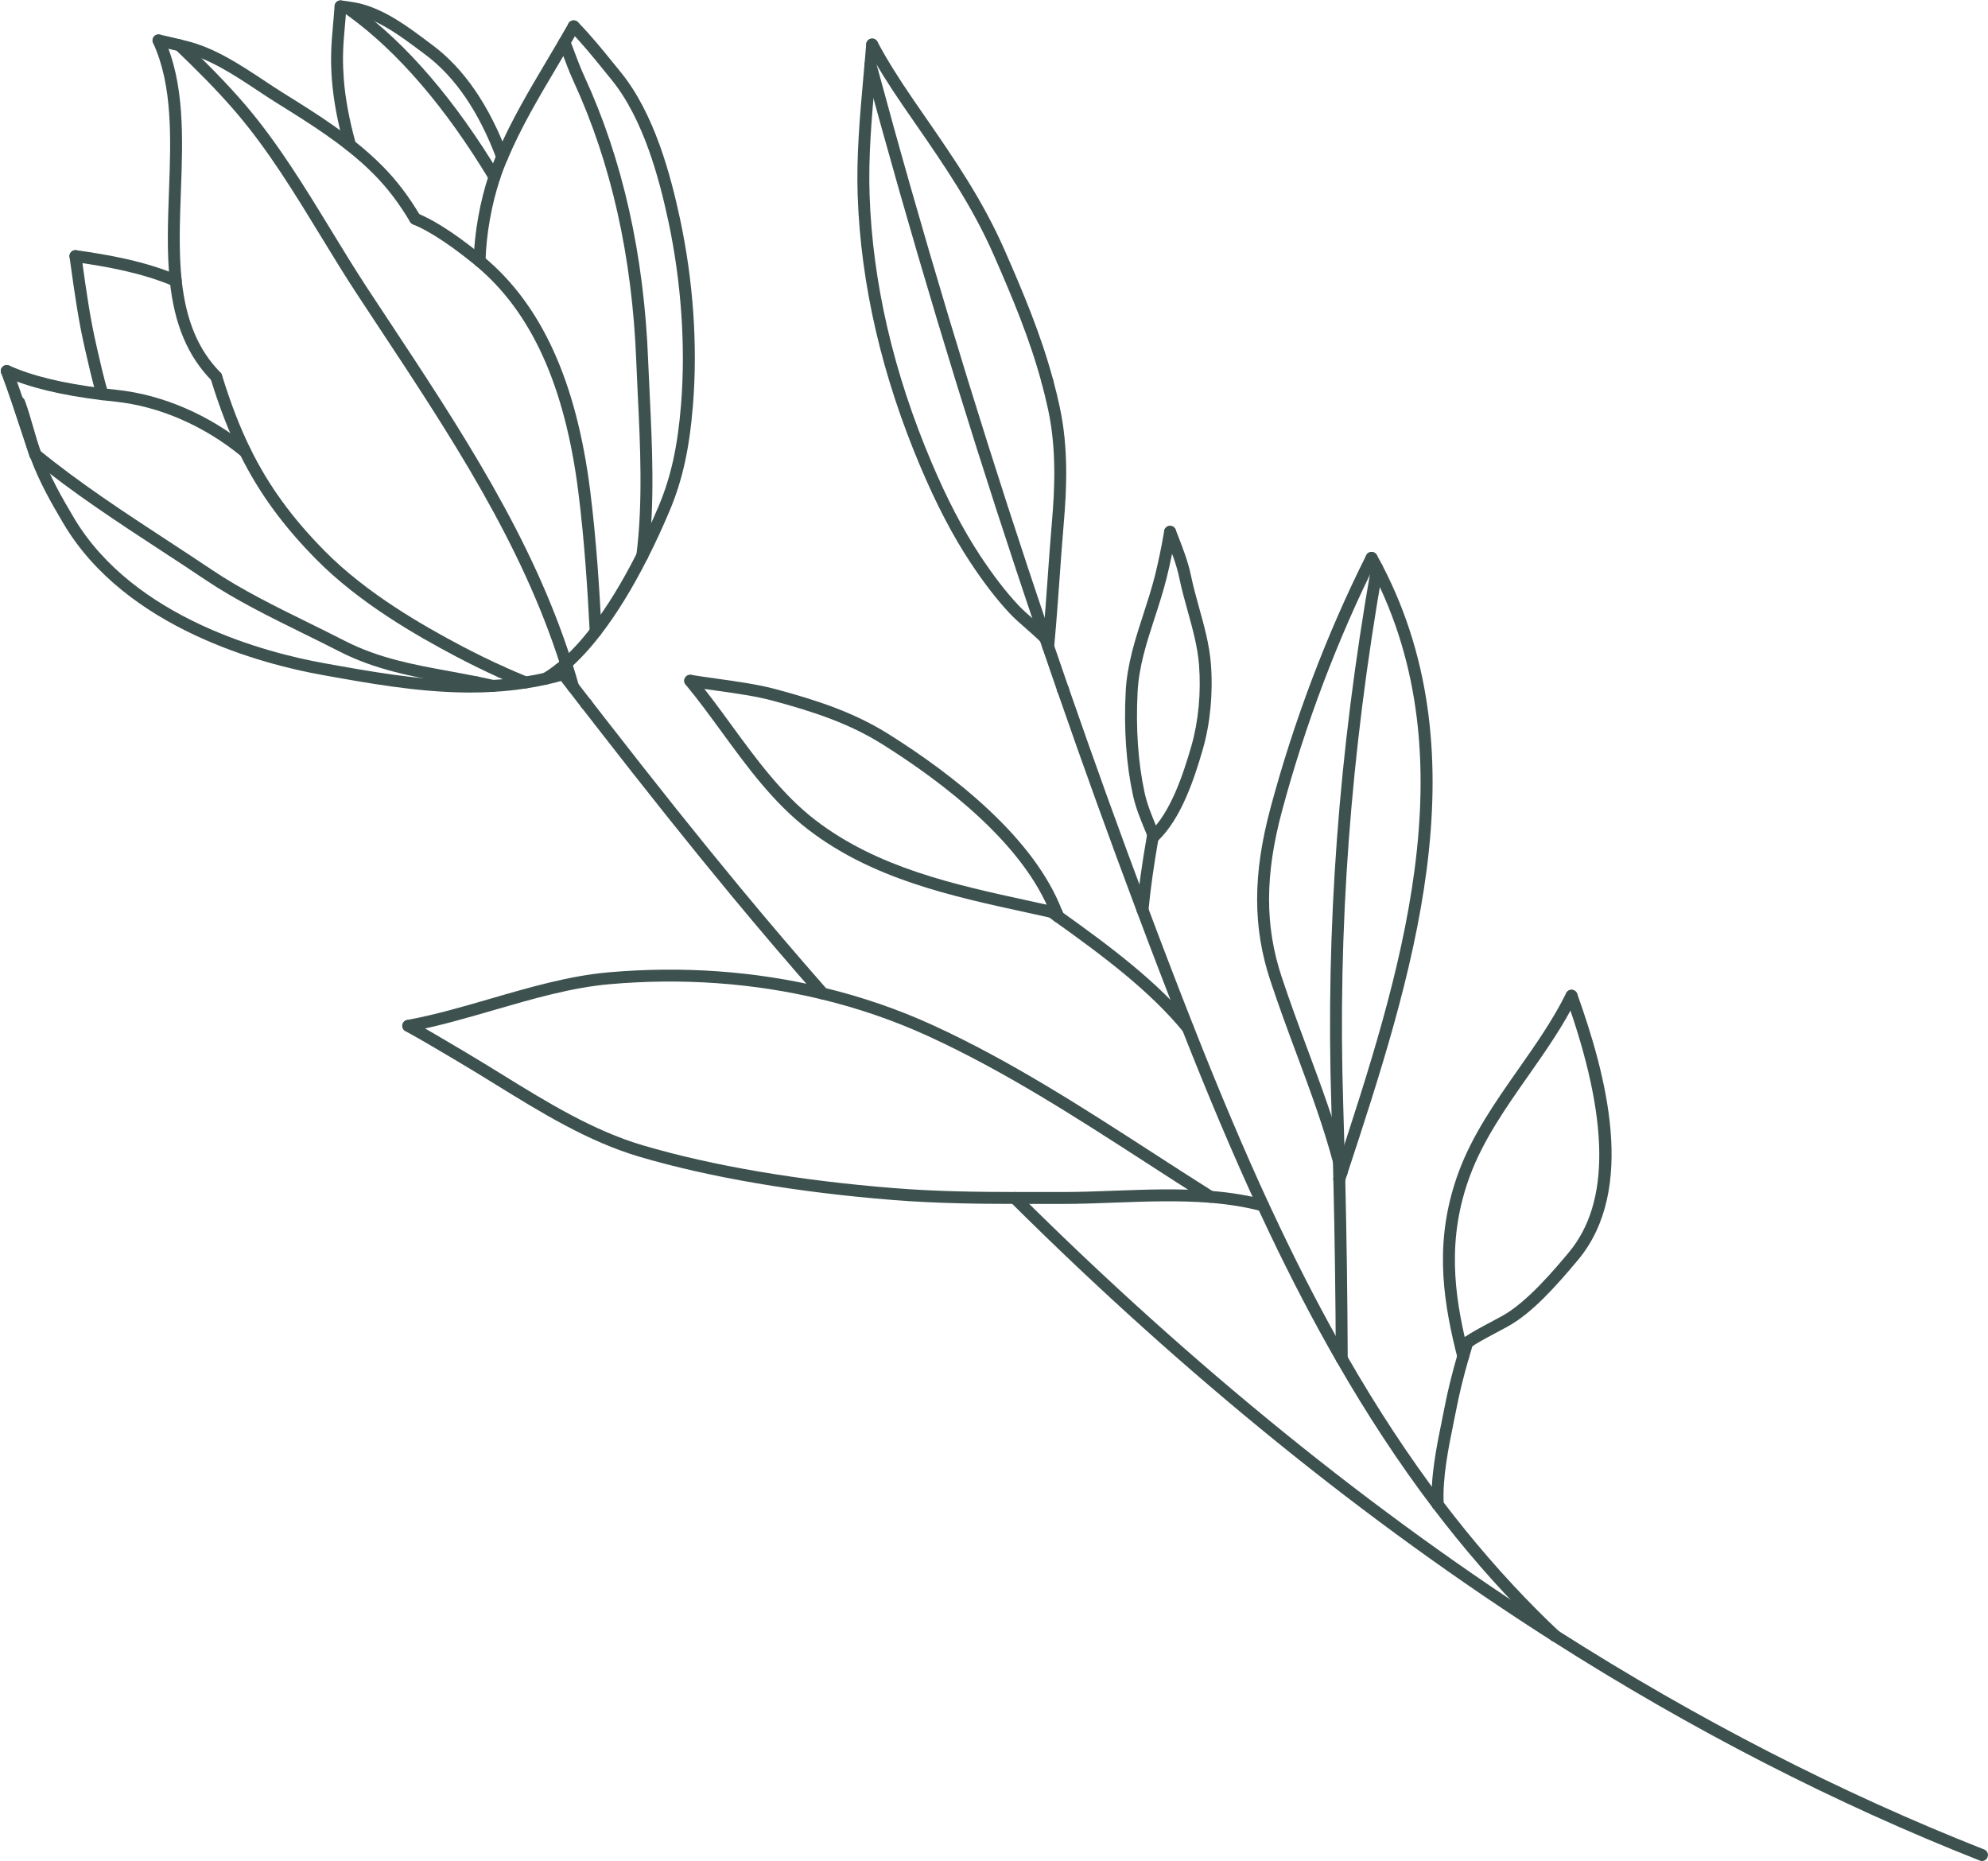 <?xml version="1.0" encoding="UTF-8" standalone="no"?><svg xmlns="http://www.w3.org/2000/svg" xmlns:xlink="http://www.w3.org/1999/xlink" fill="#000000" height="468.5" preserveAspectRatio="xMidYMid meet" version="1" viewBox="-0.2 -0.1 500.6 468.5" width="500.6" zoomAndPan="magnify"><defs><clipPath id="a"><path d="M 389 410 L 500.391 410 L 500.391 468.461 L 389 468.461 Z M 389 410"/></clipPath></defs><g><g id="change1_2"><path d="M 290.184 211.508 C 289.594 211.508 289.031 211.156 288.793 210.574 L 288.164 209.047 C 286.992 206.211 285.781 203.281 285.094 200.137 C 283.398 192.316 282.781 183.547 283.258 174.07 C 283.602 167.176 285.707 160.703 287.742 154.445 C 288.77 151.281 289.836 148.012 290.648 144.75 C 291.535 141.16 292.312 137.387 292.961 133.543 C 293.098 132.723 293.875 132.172 294.688 132.312 C 295.504 132.449 296.055 133.223 295.918 134.039 C 295.262 137.961 294.469 141.809 293.559 145.473 C 292.719 148.84 291.641 152.16 290.594 155.371 C 288.527 161.723 286.578 167.723 286.254 174.219 C 285.793 183.434 286.391 191.938 288.027 199.496 C 288.656 202.383 289.766 205.062 290.938 207.898 L 291.574 209.441 C 291.887 210.211 291.516 211.086 290.75 211.398 C 290.562 211.473 290.371 211.508 290.184 211.508" fill="#3d524e"/></g><g id="change1_3"><path d="M 290.359 211.98 C 289.746 211.98 289.172 211.602 288.953 210.988 L 288.949 210.984 C 288.91 210.867 288.867 210.75 288.82 210.645 C 288.477 209.891 288.805 209 289.559 208.656 C 290.312 208.309 291.203 208.641 291.547 209.395 C 291.633 209.574 291.703 209.773 291.773 209.969 C 292.055 210.75 291.648 211.609 290.871 211.891 C 290.703 211.949 290.531 211.98 290.359 211.98" fill="#3d524e"/></g><g id="change1_4"><path d="M 290.363 211.98 C 289.969 211.98 289.574 211.824 289.277 211.516 C 288.707 210.914 288.73 209.969 289.328 209.395 C 294.512 204.461 297.656 195.195 299.816 187.672 C 301.586 181.5 302.266 174.262 301.727 167.285 C 301.379 162.773 300.098 158.164 298.859 153.707 C 298.102 150.977 297.32 148.156 296.75 145.367 C 296.102 142.195 294.777 138.797 293.5 135.516 L 293.039 134.332 C 292.742 133.559 293.125 132.691 293.898 132.391 C 294.668 132.094 295.539 132.477 295.84 133.25 L 296.297 134.426 C 297.617 137.824 298.988 141.344 299.691 144.766 C 300.238 147.453 301.008 150.227 301.75 152.902 C 303.027 157.5 304.348 162.254 304.719 167.055 C 305.285 174.379 304.566 181.992 302.699 188.5 C 300.434 196.387 297.102 206.137 291.398 211.566 C 291.109 211.844 290.734 211.98 290.363 211.98" fill="#3d524e"/></g><g id="change1_5"><path d="M 298.922 260.227 C 298.488 260.227 298.059 260.039 297.762 259.68 C 289.227 249.281 277.547 240.582 265.324 231.852 C 264.648 231.371 264.492 230.434 264.977 229.758 C 265.457 229.086 266.391 228.93 267.066 229.41 C 279.461 238.262 291.312 247.094 300.078 257.773 C 300.605 258.414 300.512 259.359 299.871 259.887 C 299.594 260.117 299.258 260.227 298.922 260.227" fill="#3d524e"/></g><g id="change1_6"><path d="M 266.195 232.121 C 265.898 232.121 265.598 232.031 265.336 231.848 L 263.742 230.719 C 263.062 230.242 262.902 229.305 263.379 228.629 C 263.852 227.953 264.789 227.789 265.469 228.262 L 267.059 229.391 C 267.734 229.867 267.898 230.805 267.426 231.48 C 267.133 231.898 266.668 232.121 266.195 232.121" fill="#3d524e"/></g><g id="change1_7"><path d="M 265.883 231.285 C 265.766 231.285 265.645 231.27 265.523 231.242 C 265.121 231.145 264.711 231.047 264.297 230.961 C 262.309 230.516 260.328 230.086 258.348 229.656 C 239.23 225.5 219.465 221.203 203.266 208.734 C 194.574 202.051 187.969 193.004 181.578 184.254 C 178.648 180.238 175.617 176.09 172.445 172.258 C 171.914 171.617 172.004 170.672 172.645 170.145 C 173.281 169.617 174.227 169.707 174.754 170.344 C 177.984 174.246 181.043 178.434 184 182.484 C 190.266 191.062 196.746 199.934 205.094 206.359 C 220.762 218.414 240.191 222.641 258.98 226.723 C 260.969 227.156 262.953 227.586 264.93 228.027 C 265.355 228.117 265.805 228.223 266.234 228.328 C 267.039 228.523 267.531 229.336 267.336 230.141 C 267.172 230.824 266.559 231.285 265.883 231.285" fill="#3d524e"/></g><g id="change1_8"><path d="M 266.195 232.125 C 265.512 232.125 264.93 231.668 264.754 231.039 L 264.48 230.293 C 264.199 229.512 264.605 228.652 265.383 228.371 C 266.16 228.094 267.023 228.496 267.305 229.277 L 267.605 230.113 C 267.664 230.273 267.695 230.445 267.695 230.621 C 267.695 231.449 267.023 232.125 266.195 232.125" fill="#3d524e"/></g><g id="change1_9"><path d="M 265.879 231.285 C 265.273 231.285 264.703 230.914 264.477 230.316 C 257.73 212.566 237.641 197.117 221.973 187.281 C 213.727 182.113 204.902 179.141 194.184 176.27 C 190.051 175.164 184.887 174.441 179.895 173.746 C 177.598 173.422 175.426 173.117 173.355 172.781 C 172.539 172.648 171.984 171.875 172.117 171.059 C 172.254 170.238 173.023 169.688 173.844 169.82 C 175.875 170.152 178.031 170.453 180.312 170.773 C 185.395 171.484 190.648 172.219 194.961 173.371 C 205.938 176.312 215.004 179.371 223.566 184.738 C 239.621 194.82 260.238 210.727 267.281 229.25 C 267.574 230.027 267.188 230.891 266.414 231.188 C 266.238 231.254 266.059 231.285 265.879 231.285" fill="#3d524e"/></g><g id="change1_10"><path d="M 368.25 342.867 C 367.586 342.867 366.98 342.426 366.801 341.754 C 366.672 341.266 366.555 340.781 366.434 340.297 L 366.223 339.445 C 363.023 326.145 360.934 311.539 367.184 294.777 C 370.66 285.461 376.504 277.133 382.152 269.078 C 386.465 262.926 390.926 256.57 394.18 249.941 C 394.543 249.195 395.441 248.887 396.184 249.254 C 396.93 249.617 397.234 250.516 396.871 251.262 C 393.516 258.102 388.988 264.555 384.609 270.801 C 379.066 278.699 373.336 286.871 369.996 295.824 C 364.023 311.836 366.055 325.906 369.137 338.727 L 369.348 339.578 C 369.461 340.047 369.578 340.516 369.703 340.984 C 369.914 341.785 369.438 342.605 368.637 342.816 C 368.508 342.852 368.379 342.867 368.25 342.867" fill="#3d524e"/></g><g id="change1_11"><path d="M 337.051 298.324 C 336.234 298.324 335.562 297.668 335.551 296.848 C 335.527 295.332 335.484 293.828 335.441 292.324 C 335.328 287.633 335.191 282.949 335.047 278.293 C 333.605 233.633 336.887 189.266 345.078 142.652 C 345.223 141.836 345.996 141.297 346.816 141.434 C 347.633 141.578 348.18 142.355 348.035 143.172 C 339.879 189.578 336.609 233.746 338.043 278.195 C 338.188 282.863 338.324 287.551 338.438 292.238 C 338.484 293.758 338.527 295.273 338.551 296.801 C 338.562 297.633 337.902 298.312 337.074 298.324 C 337.066 298.324 337.059 298.324 337.051 298.324" fill="#3d524e"/></g><g id="change1_12"><path d="M 337.672 343.488 C 336.848 343.488 336.176 342.82 336.172 341.996 C 336.102 326.281 335.895 311.098 335.551 296.871 C 335.531 296.043 336.188 295.355 337.016 295.336 C 337.84 295.328 338.531 295.973 338.551 296.801 C 338.891 311.047 339.102 326.246 339.172 341.98 C 339.176 342.809 338.508 343.484 337.68 343.488 C 337.68 343.488 337.676 343.488 337.672 343.488" fill="#3d524e"/></g><g id="change1_13"><path d="M 337.637 296.531 C 336.953 296.531 336.336 296.062 336.176 295.367 C 335.969 294.461 335.734 293.566 335.492 292.668 C 333.016 283.375 329.738 274.555 326.27 265.219 C 324.066 259.285 321.785 253.152 319.668 246.734 C 315.242 233.363 315.254 219.996 319.711 203.387 C 325.574 181.465 333.922 159.438 343.84 139.688 C 344.211 138.945 345.113 138.648 345.852 139.02 C 346.594 139.391 346.891 140.293 346.52 141.031 C 336.691 160.605 328.422 182.434 322.605 204.164 C 318.312 220.172 318.285 233.012 322.516 245.793 C 324.617 252.16 326.887 258.266 329.082 264.172 C 332.574 273.578 335.879 282.465 338.391 291.891 C 338.641 292.816 338.883 293.746 339.102 294.691 C 339.285 295.5 338.781 296.305 337.977 296.492 C 337.863 296.516 337.75 296.531 337.637 296.531" fill="#3d524e"/></g><g id="change1_14"><path d="M 391.371 413.25 C 391.004 413.25 390.637 413.117 390.348 412.844 C 388.508 411.125 386.648 409.32 384.676 407.332 C 376.336 398.961 368.254 389.641 360.656 379.637 C 352.199 368.496 344.027 356.078 336.371 342.734 C 330.652 332.781 324.988 321.926 319.531 310.473 C 318.508 308.34 317.496 306.199 316.5 304.047 C 310.434 290.918 304.227 276.273 297.523 259.277 C 295.758 254.809 293.891 250.012 291.82 244.613 C 289.934 239.699 288.004 234.617 286.094 229.508 C 279.188 211.113 272.449 192.449 266.066 174.027 C 265.797 173.242 266.211 172.391 266.992 172.117 C 267.773 171.848 268.629 172.262 268.898 173.047 C 275.273 191.441 282.004 210.086 288.902 228.457 C 290.809 233.555 292.734 238.629 294.621 243.535 C 296.688 248.926 298.551 253.715 300.316 258.176 C 306.996 275.117 313.184 289.711 319.223 302.789 C 320.215 304.926 321.215 307.051 322.238 309.18 C 327.664 320.566 333.293 331.352 338.973 341.242 C 346.566 354.477 354.668 366.785 363.047 377.824 C 370.562 387.723 378.555 396.938 386.801 405.219 C 388.754 407.18 390.582 408.957 392.395 410.652 C 393 411.219 393.031 412.168 392.465 412.773 C 392.172 413.09 391.77 413.25 391.371 413.25" fill="#3d524e"/></g><g id="change1_15"><path d="M 267.473 175.023 C 266.852 175.023 266.27 174.637 266.055 174.016 C 264.801 170.402 263.559 166.785 262.328 163.172 L 261.602 161.059 C 259.352 154.434 257.508 148.945 255.801 143.789 C 241.891 101.867 229.016 59.059 217.539 16.547 C 217.324 15.746 217.797 14.926 218.598 14.707 C 219.398 14.492 220.223 14.965 220.438 15.766 C 231.898 58.223 244.754 100.977 258.645 142.844 C 260.352 147.992 262.195 153.473 264.445 160.094 L 265.168 162.207 C 266.395 165.812 267.637 169.426 268.891 173.031 C 269.16 173.816 268.746 174.672 267.965 174.941 C 267.801 174.996 267.637 175.023 267.473 175.023" fill="#3d524e"/></g><g id="change1_16"><path d="M 126.246 40.887 C 125.637 40.887 125.066 40.516 124.84 39.914 C 120.402 28.039 114.363 19.203 106.895 13.645 L 105.617 12.695 C 100.875 9.148 95.969 5.484 90.406 3.871 C 89.82 3.699 89.203 3.559 88.516 3.445 C 87.906 3.332 87.348 3.246 86.785 3.172 C 86.543 3.145 86.277 3.109 86.012 3.074 L 85.375 2.992 C 84.551 2.895 83.965 2.148 84.062 1.324 C 84.16 0.504 84.914 -0.082 85.73 0.016 L 86.398 0.098 C 86.648 0.133 86.902 0.164 87.156 0.195 C 87.797 0.281 88.41 0.375 89.035 0.492 C 89.812 0.621 90.547 0.785 91.246 0.992 C 97.328 2.754 102.457 6.586 107.414 10.289 L 108.684 11.238 C 116.625 17.145 123.008 26.441 127.652 38.863 C 127.941 39.641 127.547 40.504 126.77 40.793 C 126.598 40.855 126.422 40.887 126.246 40.887" fill="#3d524e"/></g><g id="change1_17"><path d="M 120.559 67.133 C 120.543 67.133 120.531 67.133 120.516 67.133 C 119.688 67.109 119.035 66.422 119.059 65.594 C 119.246 58.586 120.641 50.711 122.883 43.98 C 123.168 43.105 123.473 42.281 123.773 41.492 C 124.117 40.586 124.484 39.684 124.867 38.797 C 128.336 30.574 132.977 22.762 137.461 15.203 C 138.531 13.406 139.598 11.605 140.652 9.801 C 141.438 8.465 142.199 7.141 142.953 5.797 C 143.355 5.07 144.27 4.812 144.992 5.219 C 145.715 5.621 145.977 6.535 145.57 7.258 C 144.809 8.621 144.035 9.965 143.242 11.316 C 142.188 13.125 141.113 14.93 140.039 16.738 C 135.605 24.207 131.02 31.93 127.629 39.973 C 127.262 40.828 126.906 41.691 126.574 42.562 C 126.289 43.312 126.004 44.09 125.73 44.926 C 123.574 51.391 122.234 58.949 122.055 65.672 C 122.035 66.488 121.367 67.133 120.559 67.133" fill="#3d524e"/></g><g id="change1_18"><path d="M 104.348 56.488 C 103.836 56.488 103.336 56.227 103.059 55.754 C 100.305 51.117 97.461 47.367 94.109 43.949 C 92.02 41.824 89.703 39.766 87.027 37.652 C 85.469 36.426 83.902 35.262 82.363 34.199 C 82.312 34.164 82.266 34.125 82.219 34.086 C 78.133 31.211 73.84 28.535 69.691 25.953 C 67.977 24.887 66.238 23.734 64.559 22.621 C 58.645 18.703 52.527 14.656 45.84 13.055 L 44.672 12.77 C 43.258 12.422 41.383 11.965 39.398 11.539 C 38.586 11.363 38.07 10.57 38.242 9.758 C 38.418 8.949 39.219 8.434 40.023 8.605 C 42.051 9.039 43.957 9.504 45.391 9.859 L 46.555 10.141 C 53.742 11.863 60.082 16.059 66.215 20.117 C 67.879 21.223 69.598 22.359 71.277 23.406 C 75.508 26.039 79.883 28.766 84.082 31.727 C 84.125 31.758 84.164 31.789 84.203 31.824 C 85.75 32.898 87.324 34.066 88.887 35.297 C 91.66 37.488 94.07 39.633 96.25 41.848 C 99.777 45.441 102.758 49.375 105.637 54.223 C 106.059 54.934 105.824 55.855 105.113 56.277 C 104.871 56.422 104.609 56.488 104.348 56.488" fill="#3d524e"/></g><g id="change1_19"><path d="M 149.789 160.395 C 148.996 160.395 148.336 159.773 148.297 158.973 C 147.758 148.531 146.992 136.191 145.438 123.828 C 142.07 97.066 133.617 78.406 119.602 66.785 C 119.41 66.613 119.293 66.516 119.164 66.414 C 115.484 63.43 112.281 61.105 109.352 59.301 C 107.309 58.043 105.434 57.062 103.789 56.387 C 103.023 56.07 102.656 55.195 102.969 54.43 C 103.285 53.664 104.16 53.297 104.93 53.609 C 106.723 54.348 108.742 55.402 110.926 56.746 C 113.969 58.621 117.273 61.016 121.039 64.07 C 121.211 64.207 121.387 64.355 121.574 64.531 C 136.145 76.605 144.945 95.898 148.414 123.453 C 149.984 135.91 150.75 148.32 151.289 158.816 C 151.332 159.645 150.699 160.352 149.871 160.395 C 149.844 160.395 149.816 160.395 149.789 160.395" fill="#3d524e"/></g><g id="change1_20"><path d="M 144.113 174.348 C 143.461 174.348 142.855 173.914 142.672 173.254 C 142.121 171.297 141.531 169.348 140.926 167.461 C 131.086 136.574 113.402 109.832 94.684 81.516 C 93.109 79.133 91.527 76.742 89.945 74.336 C 86.742 69.473 83.613 64.348 80.594 59.391 C 74.098 48.746 67.387 37.742 59.375 28.352 C 54.453 22.582 49.07 17.273 43.988 12.395 C 43.391 11.82 43.371 10.871 43.945 10.273 C 44.52 9.676 45.469 9.656 46.066 10.23 C 51.203 15.164 56.648 20.535 61.656 26.402 C 69.82 35.977 76.598 47.086 83.152 57.828 C 86.164 62.762 89.277 67.863 92.449 72.688 C 94.031 75.09 95.613 77.48 97.188 79.863 C 116.023 108.355 133.816 135.266 143.781 166.543 C 144.398 168.465 144.996 170.449 145.559 172.441 C 145.781 173.238 145.316 174.066 144.52 174.289 C 144.387 174.328 144.246 174.348 144.113 174.348" fill="#3d524e"/></g><g id="change1_21"><path d="M 137.195 172.281 C 136.68 172.281 136.176 172.016 135.898 171.535 C 135.48 170.82 135.727 169.902 136.441 169.484 C 137.508 168.863 138.59 168.121 139.746 167.219 C 140.281 166.789 140.828 166.344 141.363 165.871 C 143.777 163.738 146.215 161.086 148.605 157.98 C 152.543 152.902 156.445 146.559 160.203 139.117 C 162.133 135.312 163.969 131.344 165.656 127.328 C 168.77 119.941 170.461 112.234 171.312 101.547 C 172.469 87.074 171.34 70.82 168.137 55.773 C 165.863 45.137 161.891 29.84 153.68 19.84 C 153.109 19.145 152.5 18.395 151.859 17.602 C 149.414 14.582 146.375 10.824 143.191 7.578 C 142.609 6.988 142.621 6.035 143.211 5.457 C 143.805 4.879 144.754 4.887 145.332 5.477 C 148.617 8.824 151.707 12.645 154.191 15.715 C 154.828 16.5 155.43 17.246 155.996 17.934 C 164.625 28.441 168.73 44.203 171.07 55.148 C 174.379 70.691 175.496 86.82 174.305 101.781 C 173.426 112.809 171.664 120.797 168.422 128.492 C 166.707 132.574 164.844 136.605 162.883 140.473 C 159.035 148.082 155.031 154.59 150.977 159.812 C 148.477 163.066 145.906 165.863 143.348 168.125 C 142.773 168.629 142.191 169.105 141.609 169.57 C 140.328 170.57 139.137 171.387 137.949 172.078 C 137.711 172.215 137.453 172.281 137.195 172.281" fill="#3d524e"/></g><g clip-path="url(#a)" id="change1_1"><path d="M 498.891 468.461 C 498.707 468.461 498.52 468.426 498.34 468.355 C 461.895 453.988 425.645 435.379 390.598 413.035 C 389.898 412.594 389.695 411.664 390.141 410.965 C 390.586 410.266 391.512 410.062 392.211 410.508 C 427.098 432.746 463.176 451.27 499.441 465.562 C 500.211 465.867 500.59 466.738 500.285 467.512 C 500.055 468.102 499.488 468.461 498.891 468.461" fill="#3d524e"/></g><g id="change1_22"><path d="M 391.367 413.25 C 391.094 413.25 390.812 413.176 390.562 413.016 C 343.984 383.332 298.121 346.176 254.258 302.586 C 253.672 302 253.668 301.051 254.25 300.465 C 254.836 299.875 255.785 299.875 256.371 300.457 C 300.086 343.898 345.777 380.918 392.176 410.484 C 392.875 410.93 393.078 411.855 392.637 412.555 C 392.348 413.004 391.863 413.25 391.367 413.25" fill="#3d524e"/></g><g id="change1_23"><path d="M 206.98 251.547 C 206.562 251.547 206.148 251.375 205.852 251.035 C 198.391 242.551 190.98 233.859 183.82 225.211 C 173.512 212.754 162.664 199.176 149.691 182.48 C 148.523 180.988 147.395 179.547 146.285 178.09 C 145.785 177.43 145.91 176.488 146.57 175.988 C 147.227 175.488 148.172 175.613 148.672 176.273 C 149.773 177.719 150.895 179.152 152.016 180.586 C 165.016 197.309 175.84 210.863 186.133 223.297 C 193.27 231.926 200.664 240.594 208.105 249.055 C 208.652 249.68 208.59 250.625 207.969 251.176 C 207.684 251.426 207.328 251.547 206.98 251.547" fill="#3d524e"/></g><g id="change1_24"><path d="M 147.469 178.684 C 147.023 178.684 146.582 178.484 146.285 178.105 C 145.152 176.656 144.031 175.207 142.926 173.758 C 142.094 172.707 141.266 171.637 140.449 170.559 C 140.129 170.156 139.797 169.73 139.477 169.305 C 138.977 168.645 139.105 167.703 139.766 167.203 C 140.426 166.703 141.367 166.832 141.867 167.492 C 142.18 167.906 142.5 168.316 142.824 168.727 C 143.645 169.812 144.465 170.863 145.293 171.918 C 146.41 173.379 147.523 174.816 148.648 176.258 C 149.16 176.91 149.043 177.855 148.391 178.363 C 148.117 178.578 147.789 178.684 147.469 178.684" fill="#3d524e"/></g><g id="change1_25"><path d="M 8.645 115.797 C 8.02 115.797 7.438 115.402 7.227 114.777 C 6.508 112.652 5.805 110.516 5.105 108.383 C 3.523 103.582 1.895 98.621 0.098 93.84 C -0.195 93.062 0.199 92.199 0.973 91.906 C 1.746 91.617 2.613 92.008 2.906 92.781 C 4.723 97.625 6.367 102.617 7.953 107.445 C 8.652 109.574 9.352 111.699 10.066 113.816 C 10.332 114.602 9.91 115.453 9.125 115.719 C 8.969 115.77 8.805 115.797 8.645 115.797" fill="#3d524e"/></g><g id="change1_26"><path d="M 54.238 96.242 C 53.852 96.242 53.465 96.094 53.168 95.797 C 47.094 89.617 43.723 81.652 42.566 70.734 C 41.785 63.453 42.074 55.609 42.352 48.023 C 42.832 34.961 43.328 21.457 38.348 10.703 C 38 9.949 38.328 9.059 39.082 8.711 C 39.832 8.363 40.723 8.688 41.074 9.441 C 46.352 20.848 45.844 34.719 45.352 48.133 C 45.078 55.613 44.793 63.348 45.547 70.418 C 46.633 80.625 49.734 88.023 55.309 93.691 C 55.891 94.281 55.883 95.234 55.289 95.812 C 55 96.102 54.617 96.242 54.238 96.242" fill="#3d524e"/></g><g id="change1_27"><path d="M 147.48 178.684 C 146.648 178.684 145.973 178.012 145.973 177.184 C 145.973 176.352 146.641 175.684 147.469 175.684 L 147.48 175.684 C 148.309 175.684 148.98 176.352 148.98 177.184 C 148.98 178.012 148.309 178.684 147.48 178.684" fill="#3d524e"/></g><g id="change1_28"><path d="M 132.891 170.461 Z M 132.152 173.23 C 132.055 173.23 131.953 173.219 131.855 173.199 C 131.668 173.164 131.488 173.098 131.32 173.008 C 129.289 172.18 127.258 171.305 125.285 170.406 C 124.531 170.066 124.199 169.176 124.543 168.422 C 124.887 167.668 125.773 167.332 126.527 167.68 C 128.496 168.574 130.523 169.445 132.559 170.273 C 132.594 170.285 132.629 170.301 132.66 170.32 C 133.348 170.566 133.77 171.285 133.621 172.023 C 133.477 172.738 132.852 173.23 132.152 173.23" fill="#3d524e"/></g><g id="change1_29"><path d="M 125.895 170.543 C 125.688 170.543 125.477 170.5 125.277 170.41 C 121.621 168.754 118.086 167.02 114.473 165.109 C 104.602 159.891 90.23 151.691 79.438 140.746 C 71.035 132.246 64.938 123.859 60.242 114.352 C 57.508 108.816 55.152 102.746 52.832 95.25 C 52.648 94.723 52.762 94.109 53.184 93.688 C 53.77 93.105 54.715 93.098 55.301 93.684 L 55.309 93.695 C 55.484 93.867 55.609 94.078 55.684 94.312 C 57.957 101.676 60.262 107.617 62.934 113.02 C 67.48 122.234 73.402 130.375 81.574 138.641 C 92.078 149.289 106.18 157.332 115.871 162.457 C 119.434 164.34 122.914 166.047 126.516 167.676 C 127.27 168.02 127.605 168.906 127.262 169.66 C 127.012 170.215 126.465 170.543 125.895 170.543" fill="#3d524e"/></g><g id="change1_30"><path d="M 61.586 115.188 C 61.25 115.188 60.914 115.074 60.637 114.844 C 51.211 107.102 39.934 102.199 28.887 101.031 C 28.023 100.945 27.121 100.844 26.191 100.738 L 25.398 100.648 C 15.027 99.375 7.012 97.426 0.887 94.68 C 0.133 94.34 -0.207 93.453 0.133 92.695 C 0.469 91.941 1.359 91.605 2.113 91.941 C 7.961 94.562 15.695 96.434 25.75 97.668 L 26.531 97.758 C 27.449 97.863 28.34 97.961 29.195 98.051 C 40.828 99.273 52.668 104.414 62.539 112.527 C 63.18 113.055 63.273 113.996 62.746 114.637 C 62.449 115 62.02 115.188 61.586 115.188" fill="#3d524e"/></g><g id="change1_31"><path d="M 25.566 100.656 C 24.914 100.656 24.312 100.23 24.125 99.57 C 22.949 95.477 22.062 91.566 21.477 88.977 L 21.191 87.734 C 19.531 80.578 18.52 73.289 17.539 66.242 L 17.309 64.586 C 17.195 63.766 17.766 63.008 18.586 62.895 C 19.402 62.773 20.164 63.352 20.281 64.172 L 20.512 65.828 C 21.48 72.812 22.484 80.031 24.117 87.059 L 24.402 88.312 C 24.98 90.867 25.855 94.73 27.008 98.742 C 27.238 99.539 26.777 100.371 25.98 100.602 C 25.844 100.641 25.703 100.656 25.566 100.656" fill="#3d524e"/></g><g id="change1_32"><path d="M 44.055 72.078 C 43.859 72.078 43.664 72.039 43.473 71.957 C 35.414 68.559 26.746 67.02 18.582 65.863 C 17.766 65.746 17.191 64.988 17.309 64.168 C 17.426 63.348 18.188 62.781 19.004 62.895 C 27.367 64.078 36.266 65.66 44.641 69.195 C 45.402 69.516 45.762 70.395 45.438 71.16 C 45.195 71.73 44.641 72.078 44.055 72.078" fill="#3d524e"/></g><g id="change1_33"><path d="M 123.922 174.098 C 123.809 174.098 123.695 174.086 123.582 174.059 C 122.184 173.734 120.789 173.434 119.395 173.156 C 118.582 172.992 118.055 172.203 118.219 171.391 C 118.379 170.578 119.168 170.051 119.98 170.215 C 121.402 170.496 122.844 170.809 124.262 171.137 C 125.066 171.324 125.57 172.133 125.383 172.938 C 125.223 173.633 124.602 174.098 123.922 174.098" fill="#3d524e"/></g><g id="change1_34"><path d="M 10.145 114.297 L 10.156 114.297 Z M 119.68 173.184 C 119.578 173.184 119.48 173.176 119.379 173.156 C 117.133 172.699 114.883 172.289 112.637 171.879 C 103.57 170.223 94.191 168.508 85.207 163.898 C 82.305 162.406 79.242 160.898 76.281 159.441 C 67.84 155.289 59.113 150.992 51.516 145.883 C 47.945 143.48 44.328 141.113 40.496 138.609 C 29.516 131.426 18.16 124 7.828 115.562 C 7.812 115.551 7.793 115.535 7.773 115.52 C 7.387 115.242 7.145 114.785 7.145 114.297 C 7.145 113.469 7.816 112.797 8.645 112.797 C 8.648 112.797 8.652 112.797 8.656 112.797 C 9.035 112.797 9.414 112.938 9.703 113.223 C 9.707 113.223 9.707 113.223 9.707 113.223 C 19.918 121.566 31.215 128.953 42.137 136.098 C 45.977 138.609 49.605 140.98 53.191 143.395 C 60.621 148.391 69.254 152.641 77.605 156.75 C 80.578 158.215 83.652 159.727 86.578 161.23 C 95.168 165.637 103.914 167.234 113.176 168.926 C 115.441 169.344 117.707 169.758 119.973 170.215 C 120.785 170.379 121.309 171.172 121.145 171.98 C 121.004 172.691 120.379 173.184 119.68 173.184" fill="#3d524e"/></g><g id="change1_35"><path d="M 161.547 141.297 C 161.484 141.297 161.422 141.293 161.355 141.285 C 160.535 141.18 159.953 140.43 160.055 139.609 C 161.719 126.414 161.02 111.992 160.398 99.27 C 160.258 96.355 160.121 93.504 160.012 90.727 C 158.992 64.566 153.691 40.918 144.254 20.441 C 143.215 18.195 142.219 15.547 141.168 12.742 L 140.543 11.09 C 140.254 10.312 140.645 9.445 141.418 9.152 C 142.195 8.863 143.059 9.254 143.352 10.027 L 143.977 11.691 C 145.008 14.441 145.984 17.039 146.977 19.184 C 156.582 40.023 161.977 64.055 163.008 90.609 C 163.117 93.375 163.258 96.223 163.398 99.121 C 164.02 111.969 164.73 126.531 163.031 139.984 C 162.938 140.742 162.289 141.297 161.547 141.297" fill="#3d524e"/></g><g id="change1_36"><path d="M 317.863 304.918 C 317.734 304.918 317.602 304.898 317.473 304.863 C 313.574 303.816 309.328 303.121 304.488 302.734 C 296.562 302.098 288.355 302.402 280.418 302.699 C 275.973 302.863 271.77 303.02 267.641 303.02 L 263.523 303.023 C 260.777 303.023 258.043 303.027 255.309 303.02 C 245.719 303.012 235.363 302.883 224.684 302.035 C 200.605 300.125 178.531 296.359 160.84 291.152 C 147.918 287.344 136.09 280.043 124.652 272.984 C 121.695 271.16 118.641 269.273 115.648 267.504 L 113.422 266.18 C 109.926 264.105 105.957 261.75 101.871 259.5 C 101.148 259.098 100.883 258.188 101.281 257.461 C 101.684 256.734 102.594 256.469 103.32 256.871 C 107.449 259.145 111.434 261.512 114.953 263.602 L 117.18 264.922 C 120.195 266.707 123.262 268.602 126.227 270.43 C 137.496 277.387 149.148 284.578 161.688 288.273 C 179.184 293.426 201.047 297.148 224.922 299.043 C 235.5 299.887 245.781 300.012 255.316 300.02 C 258.047 300.027 260.781 300.023 263.52 300.023 L 267.641 300.02 C 271.715 300.02 275.891 299.863 280.309 299.699 C 288.328 299.402 296.629 299.094 304.73 299.742 C 309.754 300.145 314.176 300.871 318.254 301.969 C 319.051 302.184 319.527 303.008 319.309 303.805 C 319.133 304.477 318.523 304.918 317.863 304.918" fill="#3d524e"/></g><g id="change1_37"><path d="M 304.609 302.738 C 304.336 302.738 304.059 302.664 303.809 302.508 C 298.609 299.234 293.367 295.844 288.297 292.566 C 270.809 281.262 252.727 269.574 233.48 260.758 C 224.984 256.867 215.949 253.754 206.629 251.504 C 189.504 247.375 171.551 246.098 153.266 247.703 C 143.711 248.543 133.852 251.41 124.312 254.18 C 117.305 256.219 110.055 258.328 102.871 259.66 C 102.059 259.816 101.273 259.273 101.121 258.461 C 100.973 257.645 101.508 256.859 102.324 256.711 C 109.359 255.406 116.535 253.32 123.477 251.301 C 133.152 248.488 143.156 245.578 153.004 244.715 C 171.613 243.082 189.891 244.383 207.328 248.59 C 216.84 250.883 226.059 254.059 234.727 258.027 C 254.172 266.938 272.348 278.684 289.926 290.047 C 294.988 293.32 300.227 296.707 305.406 299.969 C 306.109 300.41 306.32 301.336 305.879 302.039 C 305.594 302.492 305.105 302.738 304.609 302.738" fill="#3d524e"/></g><g id="change1_38"><path d="M 361.852 380.23 C 361.062 380.23 360.398 379.613 360.355 378.816 C 359.953 371.895 361.578 363.953 362.883 357.574 C 363.125 356.383 363.359 355.246 363.562 354.188 C 364.363 350.059 365.426 345.73 366.812 340.949 C 367.141 339.789 367.492 338.629 367.844 337.469 C 368.086 336.676 368.926 336.227 369.715 336.469 C 370.508 336.707 370.953 337.547 370.715 338.34 C 370.367 339.48 370.02 340.621 369.695 341.773 C 368.332 346.477 367.289 350.723 366.508 354.762 C 366.301 355.824 366.066 356.969 365.82 358.176 C 364.555 364.387 362.973 372.113 363.348 378.645 C 363.395 379.473 362.766 380.18 361.938 380.227 C 361.906 380.23 361.879 380.23 361.852 380.23" fill="#3d524e"/></g><g id="change1_39"><path d="M 268.973 173.523 L 268.98 173.523 Z M 267.484 175.035 C 266.656 175.035 265.973 174.352 265.973 173.523 C 265.973 172.695 266.645 172.023 267.473 172.023 C 267.879 172.023 268.246 172.188 268.516 172.445 C 268.805 172.719 268.984 173.105 268.984 173.535 C 268.984 174.363 268.312 175.035 267.484 175.035" fill="#3d524e"/></g><g id="change1_40"><path d="M 287.5 230.484 C 287.449 230.484 287.398 230.48 287.352 230.477 C 286.527 230.395 285.926 229.66 286.004 228.836 C 286.555 223.203 287.395 217.211 288.57 210.516 L 288.641 210.125 C 288.785 209.309 289.562 208.773 290.383 208.914 C 291.199 209.062 291.738 209.844 291.594 210.656 L 291.523 211.043 C 290.363 217.652 289.531 223.574 288.988 229.129 C 288.914 229.902 288.262 230.484 287.5 230.484" fill="#3d524e"/></g><g id="change1_41"><path d="M 337.051 298.328 C 336.223 298.328 335.551 297.664 335.551 296.836 C 335.551 296.68 335.574 296.516 335.625 296.367 L 336.281 294.355 C 352.125 246.078 370.082 191.355 345.227 143.602 C 345.207 143.57 345.191 143.531 345.176 143.496 L 344.809 142.801 C 344.566 142.34 344.316 141.891 344.062 141.434 L 343.867 141.09 C 343.465 140.367 343.727 139.453 344.449 139.051 C 345.172 138.648 346.086 138.906 346.488 139.629 L 346.68 139.973 C 346.949 140.453 347.215 140.926 347.457 141.395 L 347.875 142.188 C 347.898 142.23 347.922 142.273 347.941 142.32 C 373.305 191.168 355.148 246.48 339.133 295.293 L 338.488 297.254 C 338.305 297.875 337.73 298.328 337.051 298.328" fill="#3d524e"/></g><g id="change1_42"><path d="M 369.281 339.402 C 368.801 339.402 368.328 339.172 368.039 338.746 C 367.574 338.062 367.75 337.129 368.434 336.66 C 370.367 335.348 372.457 334.234 374.879 332.945 C 375.887 332.406 376.957 331.84 378.105 331.203 C 384.387 327.742 391.445 319.293 394.836 315.234 C 405.305 302.719 405.07 281.746 394.125 251.105 C 393.844 250.324 394.25 249.469 395.031 249.188 C 395.809 248.91 396.668 249.316 396.949 250.094 C 404.18 270.336 412.07 299.309 397.137 317.156 C 391.523 323.879 385.508 330.551 379.555 333.832 C 378.391 334.473 377.309 335.051 376.289 335.594 C 373.945 336.84 371.922 337.918 370.121 339.141 C 369.863 339.316 369.57 339.402 369.281 339.402" fill="#3d524e"/></g><g id="change1_43"><path d="M 263.023 162.078 C 262.641 162.078 262.254 161.93 261.961 161.637 C 260.801 160.469 259.496 159.328 258.242 158.23 C 256.801 156.973 255.312 155.668 254.055 154.336 C 250.789 150.859 247.52 146.621 244.062 141.379 C 239.672 134.699 235.613 126.926 231.66 117.613 C 221.895 94.621 216.547 71.586 215.773 49.148 C 215.43 39.289 216.312 29.355 217.164 19.754 L 217.516 15.809 C 217.652 14.203 217.793 12.598 217.922 10.988 C 217.988 10.164 218.703 9.543 219.539 9.613 C 220.363 9.684 220.98 10.406 220.914 11.23 C 220.785 12.844 220.645 14.457 220.504 16.07 L 220.156 20.016 C 219.309 29.531 218.434 39.371 218.773 49.043 C 219.531 71.113 224.801 93.789 234.422 116.441 C 238.305 125.586 242.277 133.203 246.566 139.727 C 249.93 144.824 253.094 148.934 256.238 152.281 C 257.395 153.504 258.766 154.703 260.215 155.973 C 261.512 157.105 262.852 158.277 264.09 159.52 C 264.672 160.105 264.672 161.055 264.082 161.641 C 263.789 161.93 263.406 162.078 263.023 162.078" fill="#3d524e"/></g><g id="change1_44"><path d="M 263.75 164.188 C 263.707 164.188 263.664 164.188 263.625 164.184 C 262.801 164.113 262.184 163.391 262.254 162.566 L 262.363 161.336 C 262.859 155.918 263.254 150.414 263.637 145.09 C 263.953 140.605 264.285 135.965 264.68 131.383 C 265.406 122.914 265.863 112.918 263.715 102.973 C 263.219 100.691 262.676 98.453 262.098 96.324 C 261.879 95.523 262.352 94.699 263.152 94.48 C 263.949 94.266 264.773 94.738 264.992 95.535 C 265.586 97.719 266.141 100.008 266.645 102.34 C 268.879 112.672 268.414 122.949 267.668 131.637 C 267.277 136.199 266.945 140.828 266.629 145.305 C 266.246 150.641 265.852 156.16 265.352 161.594 L 265.242 162.809 C 265.18 163.594 264.52 164.188 263.75 164.188" fill="#3d524e"/></g><g id="change1_45"><path d="M 263.531 97.395 C 262.871 97.395 262.266 96.957 262.086 96.285 C 259.039 85.016 254.68 74.707 250.102 64.258 C 244.605 51.703 237.504 41.438 229.98 30.562 C 229.105 29.301 228.227 28.027 227.336 26.738 C 223.445 21.082 220.512 16.344 218.094 11.816 C 217.703 11.086 217.98 10.18 218.711 9.785 C 219.441 9.395 220.352 9.672 220.742 10.402 C 223.102 14.828 225.984 19.477 229.809 25.035 C 230.695 26.324 231.574 27.598 232.445 28.855 C 240.055 39.852 247.238 50.234 252.852 63.055 C 257.477 73.609 261.883 84.035 264.98 95.504 C 265.195 96.305 264.723 97.129 263.926 97.344 C 263.793 97.379 263.66 97.395 263.531 97.395" fill="#3d524e"/></g><g id="change1_46"><path d="M 118.309 174.266 C 117.82 174.266 117.328 174.262 116.832 174.258 C 104.559 174.105 92.43 171.914 80.703 169.797 C 66.434 167.227 31.535 158.371 15.766 131.699 C 12.68 126.488 9.723 121.305 7.453 115.203 L 7.336 114.859 C 6.551 112.707 5.902 110.457 5.277 108.281 C 4.656 106.109 4.012 103.867 3.23 101.754 C 2.945 100.977 3.344 100.113 4.117 99.828 C 4.895 99.543 5.758 99.938 6.047 100.715 C 6.863 102.93 7.523 105.23 8.164 107.449 C 8.773 109.578 9.406 111.777 10.168 113.871 L 10.285 114.207 C 12.449 120.027 15.332 125.082 18.348 130.172 C 33.488 155.777 67.371 164.348 81.234 166.844 C 92.844 168.941 104.848 171.109 116.871 171.258 C 119.27 171.293 121.609 171.238 123.828 171.102 C 126.449 170.953 129.027 170.688 131.496 170.312 C 131.527 170.309 131.562 170.305 131.598 170.301 C 131.664 170.297 131.738 170.285 131.812 170.27 C 131.852 170.258 131.891 170.254 131.93 170.246 C 133.586 170 135.246 169.688 136.863 169.32 C 138.383 168.98 139.805 168.621 141.227 168.211 L 141.633 168.094 C 142.426 167.855 143.266 168.301 143.508 169.09 C 143.746 169.883 143.301 170.723 142.512 170.965 L 142.082 171.086 C 140.574 171.52 139.09 171.898 137.52 172.246 C 135.855 172.625 134.141 172.949 132.422 173.207 C 132.246 173.242 132.066 173.27 131.902 173.285 C 129.352 173.672 126.695 173.945 124.004 174.098 C 122.176 174.211 120.266 174.266 118.309 174.266" fill="#3d524e"/></g><g id="change1_47"><path d="M 87.957 37.977 C 87.297 37.977 86.691 37.535 86.508 36.871 C 84.805 30.621 83.812 25.32 83.391 20.184 C 83.23 18.105 83.16 16.141 83.172 14.16 C 83.195 11.324 83.449 8.508 83.695 5.781 L 83.797 4.609 C 83.891 3.539 83.98 2.473 84.055 1.398 C 84.113 0.574 84.828 -0.051 85.656 0.008 C 86.484 0.066 87.105 0.781 87.047 1.609 C 86.973 2.699 86.879 3.781 86.785 4.867 L 86.684 6.023 C 86.441 8.715 86.195 11.473 86.172 14.184 C 86.16 16.074 86.23 17.961 86.383 19.945 C 86.793 24.953 87.727 29.93 89.402 36.078 C 89.621 36.879 89.152 37.703 88.352 37.922 C 88.219 37.957 88.086 37.977 87.957 37.977" fill="#3d524e"/></g><g id="change1_48"><path d="M 124.305 45.957 C 123.797 45.957 123.301 45.695 123.02 45.23 C 112.004 26.969 100.117 13.105 87.684 4.035 C 87.16 3.641 86.648 3.281 86.141 2.926 L 87.848 0.457 L 86.984 1.684 L 87.867 0.469 C 88.406 0.848 88.945 1.23 89.473 1.633 C 102.207 10.922 114.367 25.074 125.59 43.68 C 126.016 44.391 125.789 45.312 125.078 45.738 C 124.836 45.887 124.57 45.957 124.305 45.957" fill="#3d524e"/></g></g></svg>